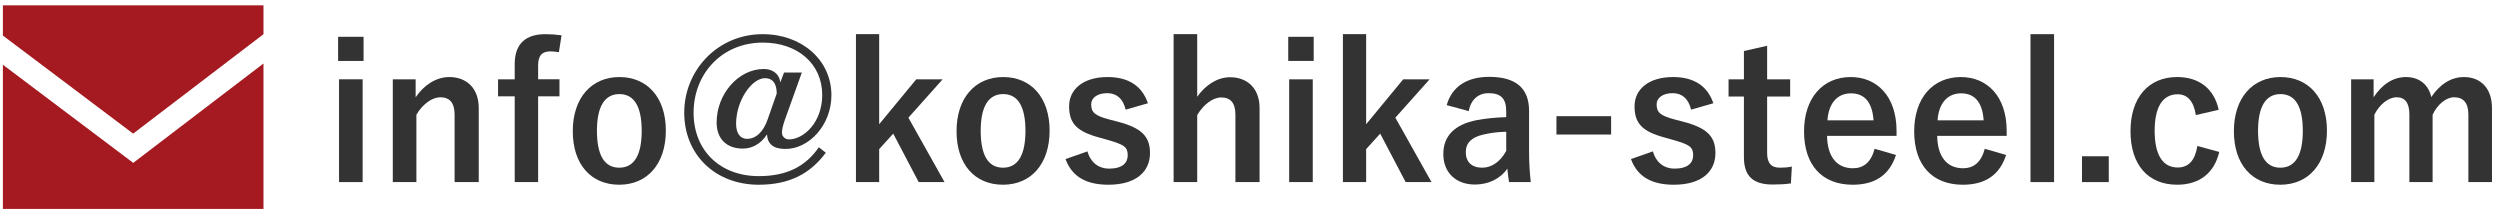 <?xml version="1.0" encoding="utf-8"?>
<!-- Generator: Adobe Illustrator 16.0.4, SVG Export Plug-In . SVG Version: 6.00 Build 0)  -->
<!DOCTYPE svg PUBLIC "-//W3C//DTD SVG 1.1//EN" "http://www.w3.org/Graphics/SVG/1.1/DTD/svg11.dtd">
<svg version="1.1" id="レイヤー_1" xmlns:x="http://ns.adobe.com/Extensibility/1.0/" xmlns:i="http://ns.adobe.com/AdobeIllustrator/10.0/" xmlns:graph="http://ns.adobe.com/Graphs/1.0/"
	 xmlns="http://www.w3.org/2000/svg" xmlns:xlink="http://www.w3.org/1999/xlink" xmlns:a="http://ns.adobe.com/AdobeSVGViewerExtensions/3.0/"
	 x="0px" y="0px" width="307px" height="26px" viewBox="0 0 307 26" style="enable-background:new 0 0 307 26;"
	 xml:space="preserve">
<g>
	<g>
		<path style="fill:#333333;" d="M44.646,7.484h-3.127V4.518h3.127V7.484z M44.531,22.361h-2.897V9.738h2.897V22.361z"/>
		<path style="fill:#333333;" d="M51.04,11.945c1.012-1.494,2.507-2.484,4.139-2.484c2.093,0,3.61,1.357,3.61,3.795v9.105h-2.966v-8.301
			c0-1.449-0.621-2.115-1.748-2.115c-1.012,0-2.161,0.828-2.943,2.139v8.277h-2.897V9.738h2.806V11.945z"/>
		<path style="fill:#333333;" d="M68.634,6.404c-0.367-0.047-0.713-0.094-1.034-0.094c-1.035,0-1.518,0.506-1.518,1.725v1.703h2.621v2.092
			h-2.621v10.531h-2.875V11.83h-2.046V9.738h2.046V7.852c0-2.506,1.38-3.656,3.771-3.656c0.598,0,1.311,0.047,1.978,0.139
			L68.634,6.404z"/>
		<path style="fill:#333333;" d="M81.766,16.039c0,4.092-2.276,6.645-5.726,6.645s-5.703-2.482-5.703-6.576s2.3-6.646,5.726-6.646
			C79.466,9.461,81.766,11.945,81.766,16.039z M73.304,16.061c0,2.922,0.874,4.531,2.736,4.531s2.76-1.588,2.76-4.531
			c0-2.896-0.874-4.506-2.737-4.506C74.2,11.555,73.304,13.164,73.304,16.061z"/>
		<path style="fill:#333333;" d="M96.37,14.75c-0.276,0.783-0.345,1.219-0.345,1.564c0,0.459,0.414,0.805,0.851,0.805
			c1.816,0,4.093-2.092,4.093-5.449c0-3.863-3.058-6.439-7.289-6.439c-5.082,0-8.508,3.887-8.508,8.6
			c0,4.668,3.265,7.797,8.002,7.797c3.473,0,5.749-1.197,7.382-3.543l0.851,0.668c-1.886,2.553-4.438,3.932-8.232,3.932
			c-5.312,0-9.152-3.656-9.152-8.854c0-5.195,4.094-9.635,9.635-9.635c4.829,0,8.439,3.197,8.439,7.496c0,3.68-2.759,6.6-5.634,6.6
			c-1.494,0-2.207-0.598-2.276-1.793c-0.759,1.195-1.862,1.748-2.966,1.748c-1.955,0-3.22-1.15-3.22-3.219
			c0-3.449,2.645-6.555,5.795-6.555c1.058,0,1.908,0.574,2.023,1.656l0.46-1.219h2.185L96.37,14.75z M95.382,11.484
			c0-1.264-0.529-1.885-1.426-1.885c-1.679,0-3.564,2.805-3.564,5.588c0,1.172,0.506,1.863,1.334,1.863c1.08,0,2-0.805,2.552-2.416
			L95.382,11.484z"/>
		<path style="fill:#333333;" d="M111.551,14.451l4.438,7.91h-3.174l-3.127-5.955l-1.725,1.908v4.047h-2.852V4.195h2.852v11.061l4.553-5.518
			h3.242L111.551,14.451z"/>
		<path style="fill:#333333;" d="M128.892,16.039c0,4.092-2.276,6.645-5.726,6.645s-5.703-2.482-5.703-6.576s2.3-6.646,5.726-6.646
			C126.592,9.461,128.892,11.945,128.892,16.039z M120.43,16.061c0,2.922,0.874,4.531,2.736,4.531s2.759-1.588,2.759-4.531
			c0-2.896-0.873-4.506-2.736-4.506C121.326,11.555,120.43,13.164,120.43,16.061z"/>
		<path style="fill:#333333;" d="M138.23,13.463c-0.322-1.357-1.127-2.023-2.254-2.023c-1.241,0-1.978,0.598-1.978,1.357
			c0,0.988,0.414,1.402,2.254,1.885l1.058,0.275c2.874,0.76,3.909,1.795,3.909,3.84c0,2.254-1.679,3.887-5.105,3.887
			c-2.667,0-4.461-0.943-5.266-3.15l2.69-0.943c0.414,1.426,1.426,2.117,2.645,2.117c1.655,0,2.3-0.713,2.3-1.633
			c0-1.035-0.438-1.311-2.438-1.887l-1.058-0.299c-2.736-0.736-3.702-1.725-3.702-3.84c0-2.023,1.655-3.588,4.736-3.588
			c2.645,0,4.254,1.174,4.944,3.221L138.23,13.463z"/>
		<path style="fill:#333333;" d="M147.017,11.877c1.012-1.426,2.461-2.393,4.047-2.393c2.093,0,3.61,1.357,3.61,3.771v9.105h-2.966v-8.277
			c0-1.473-0.621-2.115-1.748-2.115c-1.012,0-2.161,0.85-2.943,2.16v8.232h-2.897V4.195h2.897V11.877z"/>
		<path style="fill:#333333;" d="M161.322,7.484h-3.127V4.518h3.127V7.484z M161.208,22.361h-2.897V9.738h2.897V22.361z"/>
		<path style="fill:#333333;" d="M171.35,14.451l4.438,7.91h-3.174l-3.127-5.955l-1.725,1.908v4.047h-2.852V4.195h2.852v11.061l4.553-5.518
			h3.242L171.35,14.451z"/>
		<path style="fill:#333333;" d="M177.653,12.91c0.644-2.275,2.483-3.471,5.22-3.471c3.265,0,4.897,1.379,4.897,4.184v5.014
			c0,1.473,0.092,2.668,0.207,3.725h-2.667c-0.093-0.551-0.139-0.92-0.207-1.654c-0.897,1.287-2.369,1.953-3.979,1.953
			c-2.322,0-3.886-1.447-3.886-3.748c0-2.207,1.38-3.633,4.116-4.162c1.08-0.207,2.322-0.322,3.609-0.367V13.67
			c0-1.586-0.666-2.23-2.185-2.23c-1.195,0-2.161,0.758-2.414,2.207L177.653,12.91z M184.965,16.176
			c-1.219,0.023-2.115,0.184-2.896,0.369c-1.357,0.32-2.07,1.012-2.07,2.139c0,1.195,0.713,1.908,2.023,1.908
			c1.104,0,2.208-0.689,2.943-2.07V16.176z"/>
		<path style="fill:#333333;" d="M197.845,16.521h-6.714v-2.254h6.714V16.521z"/>
		<path style="fill:#333333;" d="M207.666,13.463c-0.322-1.357-1.127-2.023-2.254-2.023c-1.241,0-1.978,0.598-1.978,1.357
			c0,0.988,0.414,1.402,2.254,1.885l1.058,0.275c2.874,0.76,3.909,1.795,3.909,3.84c0,2.254-1.679,3.887-5.105,3.887
			c-2.667,0-4.461-0.943-5.266-3.15l2.69-0.943c0.414,1.426,1.426,2.117,2.645,2.117c1.655,0,2.3-0.713,2.3-1.633
			c0-1.035-0.438-1.311-2.438-1.887l-1.058-0.299c-2.736-0.736-3.702-1.725-3.702-3.84c0-2.023,1.655-3.588,4.736-3.588
			c2.645,0,4.254,1.174,4.944,3.221L207.666,13.463z"/>
		<path style="fill:#333333;" d="M217.004,9.738h2.829v2.115h-2.829v6.922c0,1.264,0.506,1.816,1.564,1.816c0.482,0,0.942-0.023,1.472-0.139
			l-0.115,2.07c-0.805,0.115-1.495,0.137-2.254,0.137c-2.392,0-3.518-1.033-3.518-3.357v-7.449h-1.886V9.738h1.886V6.266
			l2.851-0.645V9.738z"/>
		<path style="fill:#333333;" d="M224.365,16.682c0.022,2.393,1.08,3.979,3.173,3.979c1.311,0,2.23-0.736,2.667-2.391l2.622,0.758
			c-0.782,2.414-2.507,3.656-5.312,3.656c-3.771,0-5.979-2.414-5.979-6.553c0-4.117,2.322-6.67,5.726-6.67
			c3.22,0,5.634,2.346,5.634,6.623v0.598H224.365z M230.067,14.773c-0.138-2.115-1.034-3.311-2.759-3.311
			c-1.748,0-2.76,1.287-2.897,3.311H230.067z"/>
		<path style="fill:#333333;" d="M237.89,16.682c0.022,2.393,1.08,3.979,3.173,3.979c1.311,0,2.23-0.736,2.667-2.391l2.622,0.758
			c-0.782,2.414-2.507,3.656-5.312,3.656c-3.771,0-5.979-2.414-5.979-6.553c0-4.117,2.322-6.67,5.726-6.67
			c3.22,0,5.634,2.346,5.634,6.623v0.598H237.89z M243.592,14.773c-0.138-2.115-1.034-3.311-2.759-3.311
			c-1.748,0-2.76,1.287-2.897,3.311H243.592z"/>
		<path style="fill:#333333;" d="M252.241,22.361h-2.897V4.195h2.897V22.361z"/>
		<path style="fill:#333333;" d="M258.957,22.361h-3.288v-3.172h3.288V22.361z"/>
		<path style="fill:#333333;" d="M269.651,14.129c-0.275-1.746-1.058-2.551-2.23-2.551c-1.862,0-2.828,1.586-2.828,4.482
			c0,2.922,0.966,4.508,2.828,4.508c1.356,0,2.139-0.896,2.414-2.645l2.69,0.736c-0.62,2.621-2.46,4.023-5.174,4.023
			c-3.587,0-5.726-2.461-5.726-6.576c0-4.117,2.208-6.646,5.726-6.646c2.714,0,4.554,1.449,5.105,4.025L269.651,14.129z"/>
		<path style="fill:#333333;" d="M285.75,16.039c0,4.092-2.276,6.645-5.726,6.645s-5.703-2.482-5.703-6.576s2.3-6.646,5.726-6.646
			C283.45,9.461,285.75,11.945,285.75,16.039z M277.288,16.061c0,2.922,0.874,4.531,2.736,4.531s2.76-1.588,2.76-4.531
			c0-2.896-0.874-4.506-2.737-4.506C278.185,11.555,277.288,13.164,277.288,16.061z"/>
		<path style="fill:#333333;" d="M291.479,11.945c0.988-1.518,2.346-2.484,3.979-2.484c1.678,0,2.782,0.99,3.104,2.461
			c0.989-1.494,2.369-2.461,4.002-2.461c2.046,0,3.449,1.357,3.449,3.795v9.105h-2.897v-8.301c0-1.426-0.621-2.115-1.748-2.115
			c-0.988,0-2.047,0.873-2.645,2.139v8.277h-2.852v-8.301c0-1.449-0.552-2.115-1.563-2.115c-0.988,0-2.093,0.852-2.736,2.139v8.277
			h-2.852V9.738h2.76V11.945z"/>
	</g>
</g>
<g>
	<polygon style="fill:#A51A20;" points="32.355,4.199 32.355,0.656 0.355,0.656 0.355,4.367 16.35,16.408 	"/>
	<polygon style="fill:#A51A20;" points="16.361,20 0.355,7.951 0.355,25.656 32.355,25.656 32.355,7.799 	"/>
</g>
</svg>
